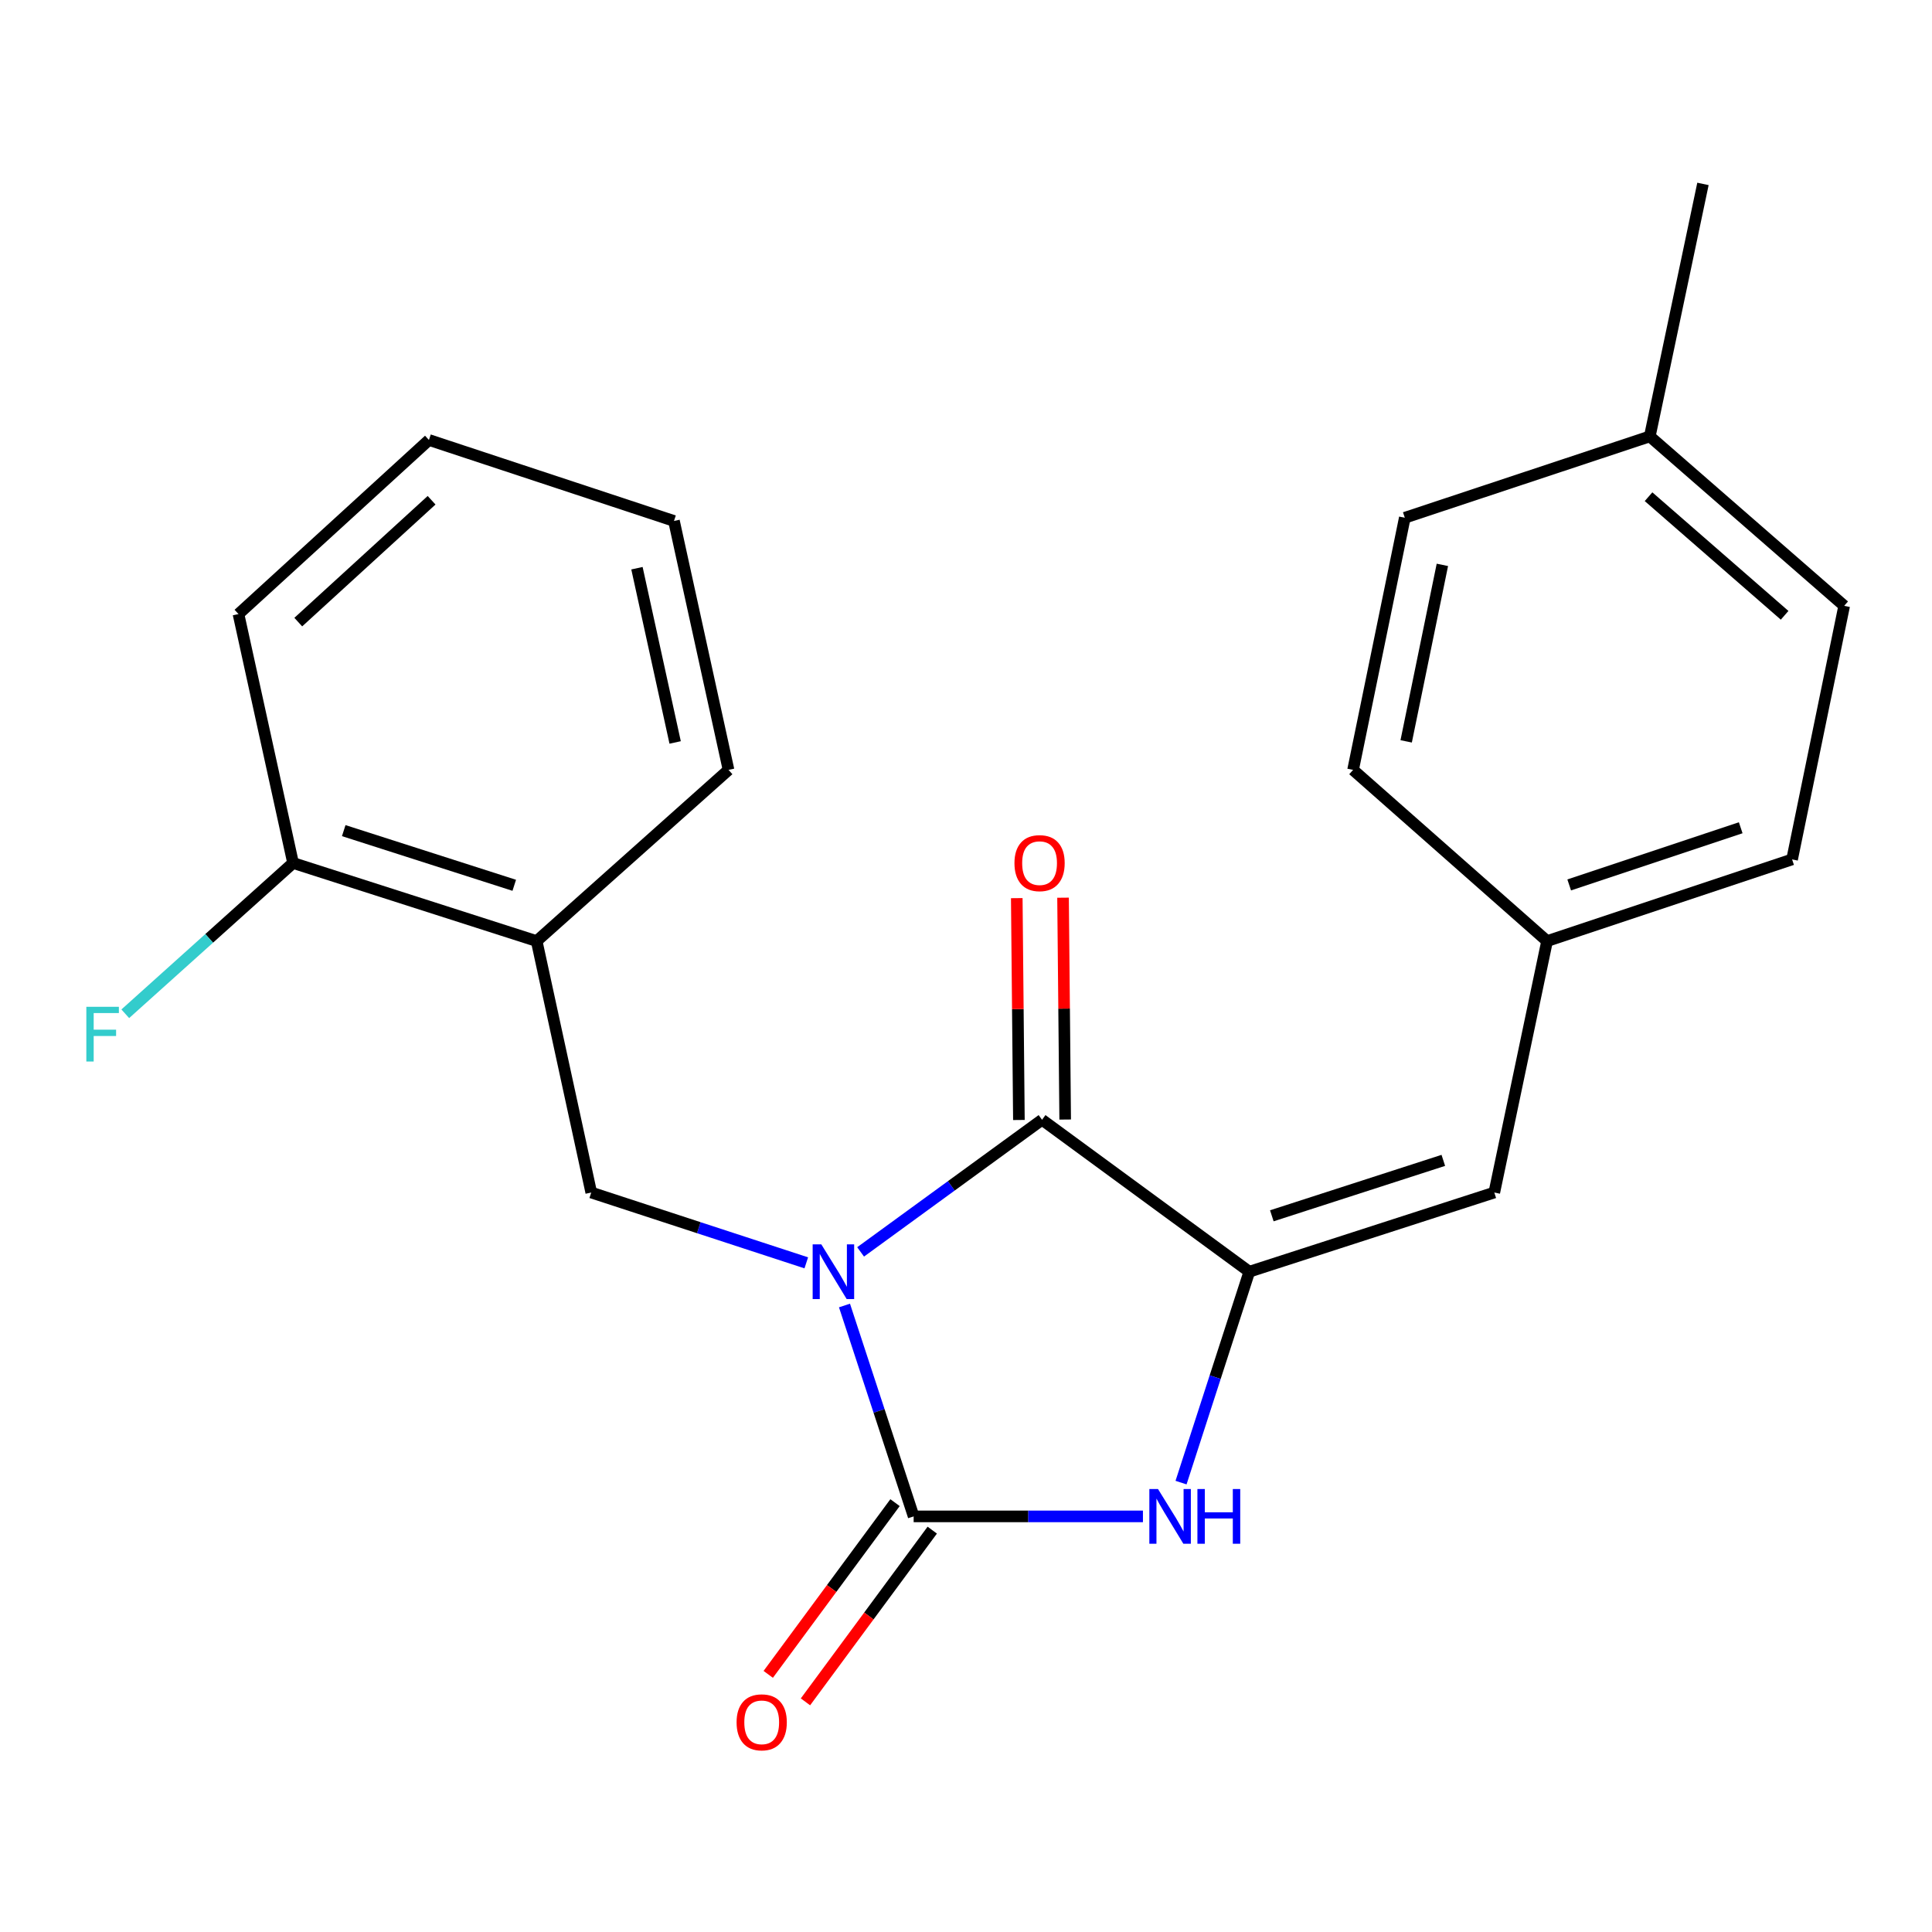 <?xml version='1.0' encoding='iso-8859-1'?>
<svg version='1.1' baseProfile='full'
              xmlns='http://www.w3.org/2000/svg'
                      xmlns:rdkit='http://www.rdkit.org/xml'
                      xmlns:xlink='http://www.w3.org/1999/xlink'
                  xml:space='preserve'
width='1000px' height='1000px' viewBox='0 0 1000 1000'>
<!-- END OF HEADER -->
<rect style='opacity:1.0;fill:#FFFFFF;stroke:none' width='1000' height='1000' x='0' y='0'> </rect>
<path class='bond-0' d='M 437.105,675.727 L 455.003,730.304' style='fill:none;fill-rule:evenodd;stroke:#0000FF;stroke-width:6px;stroke-linecap:butt;stroke-linejoin:miter;stroke-opacity:1' />
<path class='bond-0' d='M 455.003,730.304 L 472.901,784.881' style='fill:none;fill-rule:evenodd;stroke:#000000;stroke-width:6px;stroke-linecap:butt;stroke-linejoin:miter;stroke-opacity:1' />
<path class='bond-1' d='M 445.449,647.981 L 492.403,613.785' style='fill:none;fill-rule:evenodd;stroke:#0000FF;stroke-width:6px;stroke-linecap:butt;stroke-linejoin:miter;stroke-opacity:1' />
<path class='bond-1' d='M 492.403,613.785 L 539.358,579.589' style='fill:none;fill-rule:evenodd;stroke:#000000;stroke-width:6px;stroke-linecap:butt;stroke-linejoin:miter;stroke-opacity:1' />
<path class='bond-4' d='M 417.332,653.645 L 361.68,635.447' style='fill:none;fill-rule:evenodd;stroke:#0000FF;stroke-width:6px;stroke-linecap:butt;stroke-linejoin:miter;stroke-opacity:1' />
<path class='bond-4' d='M 361.68,635.447 L 306.027,617.249' style='fill:none;fill-rule:evenodd;stroke:#000000;stroke-width:6px;stroke-linecap:butt;stroke-linejoin:miter;stroke-opacity:1' />
<path class='bond-3' d='M 472.901,784.881 L 532.242,784.881' style='fill:none;fill-rule:evenodd;stroke:#000000;stroke-width:6px;stroke-linecap:butt;stroke-linejoin:miter;stroke-opacity:1' />
<path class='bond-3' d='M 532.242,784.881 L 591.583,784.881' style='fill:none;fill-rule:evenodd;stroke:#0000FF;stroke-width:6px;stroke-linecap:butt;stroke-linejoin:miter;stroke-opacity:1' />
<path class='bond-7' d='M 463.266,777.767 L 430.452,822.208' style='fill:none;fill-rule:evenodd;stroke:#000000;stroke-width:6px;stroke-linecap:butt;stroke-linejoin:miter;stroke-opacity:1' />
<path class='bond-7' d='M 430.452,822.208 L 397.638,866.649' style='fill:none;fill-rule:evenodd;stroke:#FF0000;stroke-width:6px;stroke-linecap:butt;stroke-linejoin:miter;stroke-opacity:1' />
<path class='bond-7' d='M 482.536,791.995 L 449.721,836.436' style='fill:none;fill-rule:evenodd;stroke:#000000;stroke-width:6px;stroke-linecap:butt;stroke-linejoin:miter;stroke-opacity:1' />
<path class='bond-7' d='M 449.721,836.436 L 416.907,880.877' style='fill:none;fill-rule:evenodd;stroke:#FF0000;stroke-width:6px;stroke-linecap:butt;stroke-linejoin:miter;stroke-opacity:1' />
<path class='bond-2' d='M 539.358,579.589 L 646.641,658.235' style='fill:none;fill-rule:evenodd;stroke:#000000;stroke-width:6px;stroke-linecap:butt;stroke-linejoin:miter;stroke-opacity:1' />
<path class='bond-8' d='M 551.334,579.474 L 550.782,522.059' style='fill:none;fill-rule:evenodd;stroke:#000000;stroke-width:6px;stroke-linecap:butt;stroke-linejoin:miter;stroke-opacity:1' />
<path class='bond-8' d='M 550.782,522.059 L 550.23,464.644' style='fill:none;fill-rule:evenodd;stroke:#FF0000;stroke-width:6px;stroke-linecap:butt;stroke-linejoin:miter;stroke-opacity:1' />
<path class='bond-8' d='M 527.381,579.704 L 526.83,522.289' style='fill:none;fill-rule:evenodd;stroke:#000000;stroke-width:6px;stroke-linecap:butt;stroke-linejoin:miter;stroke-opacity:1' />
<path class='bond-8' d='M 526.83,522.289 L 526.278,464.874' style='fill:none;fill-rule:evenodd;stroke:#FF0000;stroke-width:6px;stroke-linecap:butt;stroke-linejoin:miter;stroke-opacity:1' />
<path class='bond-5' d='M 646.641,658.235 L 773.446,617.249' style='fill:none;fill-rule:evenodd;stroke:#000000;stroke-width:6px;stroke-linecap:butt;stroke-linejoin:miter;stroke-opacity:1' />
<path class='bond-5' d='M 658.295,629.295 L 747.059,600.605' style='fill:none;fill-rule:evenodd;stroke:#000000;stroke-width:6px;stroke-linecap:butt;stroke-linejoin:miter;stroke-opacity:1' />
<path class='bond-22' d='M 646.641,658.235 L 628.972,712.814' style='fill:none;fill-rule:evenodd;stroke:#000000;stroke-width:6px;stroke-linecap:butt;stroke-linejoin:miter;stroke-opacity:1' />
<path class='bond-22' d='M 628.972,712.814 L 611.303,767.393' style='fill:none;fill-rule:evenodd;stroke:#0000FF;stroke-width:6px;stroke-linecap:butt;stroke-linejoin:miter;stroke-opacity:1' />
<path class='bond-6' d='M 306.027,617.249 L 277.776,487.103' style='fill:none;fill-rule:evenodd;stroke:#000000;stroke-width:6px;stroke-linecap:butt;stroke-linejoin:miter;stroke-opacity:1' />
<path class='bond-10' d='M 773.446,617.249 L 800.766,487.103' style='fill:none;fill-rule:evenodd;stroke:#000000;stroke-width:6px;stroke-linecap:butt;stroke-linejoin:miter;stroke-opacity:1' />
<path class='bond-9' d='M 277.776,487.103 L 151.689,446.676' style='fill:none;fill-rule:evenodd;stroke:#000000;stroke-width:6px;stroke-linecap:butt;stroke-linejoin:miter;stroke-opacity:1' />
<path class='bond-9' d='M 266.176,458.23 L 177.916,429.931' style='fill:none;fill-rule:evenodd;stroke:#000000;stroke-width:6px;stroke-linecap:butt;stroke-linejoin:miter;stroke-opacity:1' />
<path class='bond-17' d='M 277.776,487.103 L 377.088,398.49' style='fill:none;fill-rule:evenodd;stroke:#000000;stroke-width:6px;stroke-linecap:butt;stroke-linejoin:miter;stroke-opacity:1' />
<path class='bond-11' d='M 151.689,446.676 L 108.266,485.703' style='fill:none;fill-rule:evenodd;stroke:#000000;stroke-width:6px;stroke-linecap:butt;stroke-linejoin:miter;stroke-opacity:1' />
<path class='bond-11' d='M 108.266,485.703 L 64.842,524.73' style='fill:none;fill-rule:evenodd;stroke:#33CCCC;stroke-width:6px;stroke-linecap:butt;stroke-linejoin:miter;stroke-opacity:1' />
<path class='bond-18' d='M 151.689,446.676 L 123.438,317.835' style='fill:none;fill-rule:evenodd;stroke:#000000;stroke-width:6px;stroke-linecap:butt;stroke-linejoin:miter;stroke-opacity:1' />
<path class='bond-13' d='M 800.766,487.103 L 700.349,398.49' style='fill:none;fill-rule:evenodd;stroke:#000000;stroke-width:6px;stroke-linecap:butt;stroke-linejoin:miter;stroke-opacity:1' />
<path class='bond-14' d='M 800.766,487.103 L 927.585,444.826' style='fill:none;fill-rule:evenodd;stroke:#000000;stroke-width:6px;stroke-linecap:butt;stroke-linejoin:miter;stroke-opacity:1' />
<path class='bond-14' d='M 812.214,458.038 L 900.987,428.444' style='fill:none;fill-rule:evenodd;stroke:#000000;stroke-width:6px;stroke-linecap:butt;stroke-linejoin:miter;stroke-opacity:1' />
<path class='bond-12' d='M 853.929,225.881 L 954.545,313.576' style='fill:none;fill-rule:evenodd;stroke:#000000;stroke-width:6px;stroke-linecap:butt;stroke-linejoin:miter;stroke-opacity:1' />
<path class='bond-12' d='M 853.283,257.093 L 923.715,318.479' style='fill:none;fill-rule:evenodd;stroke:#000000;stroke-width:6px;stroke-linecap:butt;stroke-linejoin:miter;stroke-opacity:1' />
<path class='bond-19' d='M 853.929,225.881 L 881.448,95.19' style='fill:none;fill-rule:evenodd;stroke:#000000;stroke-width:6px;stroke-linecap:butt;stroke-linejoin:miter;stroke-opacity:1' />
<path class='bond-24' d='M 853.929,225.881 L 727.124,267.985' style='fill:none;fill-rule:evenodd;stroke:#000000;stroke-width:6px;stroke-linecap:butt;stroke-linejoin:miter;stroke-opacity:1' />
<path class='bond-16' d='M 700.349,398.49 L 727.124,267.985' style='fill:none;fill-rule:evenodd;stroke:#000000;stroke-width:6px;stroke-linecap:butt;stroke-linejoin:miter;stroke-opacity:1' />
<path class='bond-16' d='M 727.83,383.728 L 746.572,292.375' style='fill:none;fill-rule:evenodd;stroke:#000000;stroke-width:6px;stroke-linecap:butt;stroke-linejoin:miter;stroke-opacity:1' />
<path class='bond-15' d='M 927.585,444.826 L 954.545,313.576' style='fill:none;fill-rule:evenodd;stroke:#000000;stroke-width:6px;stroke-linecap:butt;stroke-linejoin:miter;stroke-opacity:1' />
<path class='bond-20' d='M 377.088,398.49 L 348.85,269.649' style='fill:none;fill-rule:evenodd;stroke:#000000;stroke-width:6px;stroke-linecap:butt;stroke-linejoin:miter;stroke-opacity:1' />
<path class='bond-20' d='M 349.455,384.292 L 329.688,294.103' style='fill:none;fill-rule:evenodd;stroke:#000000;stroke-width:6px;stroke-linecap:butt;stroke-linejoin:miter;stroke-opacity:1' />
<path class='bond-23' d='M 123.438,317.835 L 222.018,227.731' style='fill:none;fill-rule:evenodd;stroke:#000000;stroke-width:6px;stroke-linecap:butt;stroke-linejoin:miter;stroke-opacity:1' />
<path class='bond-23' d='M 154.385,322 L 223.391,258.927' style='fill:none;fill-rule:evenodd;stroke:#000000;stroke-width:6px;stroke-linecap:butt;stroke-linejoin:miter;stroke-opacity:1' />
<path class='bond-21' d='M 348.85,269.649 L 222.018,227.731' style='fill:none;fill-rule:evenodd;stroke:#000000;stroke-width:6px;stroke-linecap:butt;stroke-linejoin:miter;stroke-opacity:1' />
<path  class='atom-0' d='M 425.109 644.075
L 434.389 659.075
Q 435.309 660.555, 436.789 663.235
Q 438.269 665.915, 438.349 666.075
L 438.349 644.075
L 442.109 644.075
L 442.109 672.395
L 438.229 672.395
L 428.269 655.995
Q 427.109 654.075, 425.869 651.875
Q 424.669 649.675, 424.309 648.995
L 424.309 672.395
L 420.629 672.395
L 420.629 644.075
L 425.109 644.075
' fill='#0000FF'/>
<path  class='atom-4' d='M 599.381 770.721
L 608.661 785.721
Q 609.581 787.201, 611.061 789.881
Q 612.541 792.561, 612.621 792.721
L 612.621 770.721
L 616.381 770.721
L 616.381 799.041
L 612.501 799.041
L 602.541 782.641
Q 601.381 780.721, 600.141 778.521
Q 598.941 776.321, 598.581 775.641
L 598.581 799.041
L 594.901 799.041
L 594.901 770.721
L 599.381 770.721
' fill='#0000FF'/>
<path  class='atom-4' d='M 619.781 770.721
L 623.621 770.721
L 623.621 782.761
L 638.101 782.761
L 638.101 770.721
L 641.941 770.721
L 641.941 799.041
L 638.101 799.041
L 638.101 785.961
L 623.621 785.961
L 623.621 799.041
L 619.781 799.041
L 619.781 770.721
' fill='#0000FF'/>
<path  class='atom-8' d='M 381.255 891.473
Q 381.255 884.673, 384.615 880.873
Q 387.975 877.073, 394.255 877.073
Q 400.535 877.073, 403.895 880.873
Q 407.255 884.673, 407.255 891.473
Q 407.255 898.353, 403.855 902.273
Q 400.455 906.153, 394.255 906.153
Q 388.015 906.153, 384.615 902.273
Q 381.255 898.393, 381.255 891.473
M 394.255 902.953
Q 398.575 902.953, 400.895 900.073
Q 403.255 897.153, 403.255 891.473
Q 403.255 885.913, 400.895 883.113
Q 398.575 880.273, 394.255 880.273
Q 389.935 880.273, 387.575 883.073
Q 385.255 885.873, 385.255 891.473
Q 385.255 897.193, 387.575 900.073
Q 389.935 902.953, 394.255 902.953
' fill='#FF0000'/>
<path  class='atom-9' d='M 525.08 446.756
Q 525.08 439.956, 528.44 436.156
Q 531.8 432.356, 538.08 432.356
Q 544.36 432.356, 547.72 436.156
Q 551.08 439.956, 551.08 446.756
Q 551.08 453.636, 547.68 457.556
Q 544.28 461.436, 538.08 461.436
Q 531.84 461.436, 528.44 457.556
Q 525.08 453.676, 525.08 446.756
M 538.08 458.236
Q 542.4 458.236, 544.72 455.356
Q 547.08 452.436, 547.08 446.756
Q 547.08 441.196, 544.72 438.396
Q 542.4 435.556, 538.08 435.556
Q 533.76 435.556, 531.4 438.356
Q 529.08 441.156, 529.08 446.756
Q 529.08 452.476, 531.4 455.356
Q 533.76 458.236, 538.08 458.236
' fill='#FF0000'/>
<path  class='atom-12' d='M 44.689 521.116
L 61.529 521.116
L 61.529 524.356
L 48.489 524.356
L 48.489 532.956
L 60.089 532.956
L 60.089 536.236
L 48.489 536.236
L 48.489 549.436
L 44.689 549.436
L 44.689 521.116
' fill='#33CCCC'/>
</svg>
